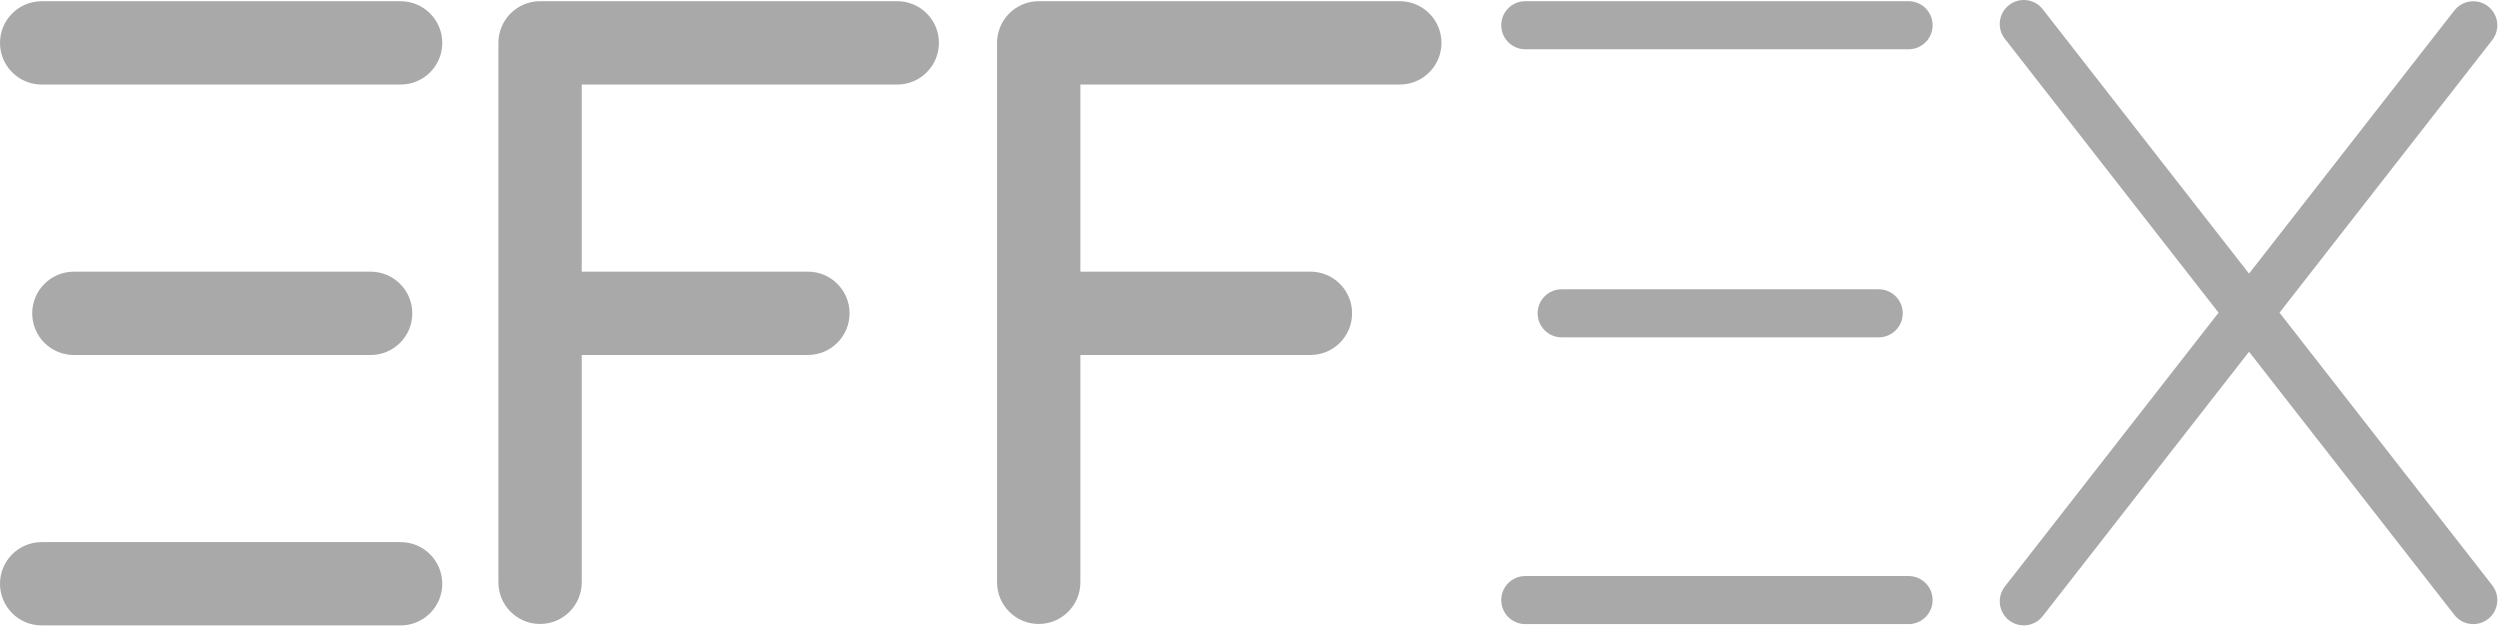 <?xml version="1.0" encoding="UTF-8"?>
<svg xmlns="http://www.w3.org/2000/svg" width="645" height="162" viewBox="0 0 645 162" fill="none">
  <path d="M103.357 21.815H10.75C4.813 21.815 0 17.003 0 11.065C0 5.128 4.813 0.315 10.75 0.315H103.357C109.294 0.315 114.107 5.128 114.107 11.065C114.107 17.003 109.294 21.815 103.357 21.815Z" fill="#A9A9A9"></path>
  <path d="M103.357 161.36H10.75C4.813 161.36 0 156.548 0 150.61C0 144.673 4.813 139.861 10.75 139.861H103.357C109.294 139.861 114.107 144.673 114.107 150.61C114.107 156.548 109.294 161.36 103.357 161.36Z" fill="#A9A9A9"></path>
  <path d="M95.623 91.592H19.058C13.121 91.592 8.309 86.779 8.309 80.842C8.309 74.904 13.121 70.091 19.058 70.091H95.623C101.56 70.091 106.373 74.904 106.373 80.842C106.373 86.779 101.56 91.592 95.623 91.592Z" fill="#A9A9A9"></path>
  <path d="M231.495 0.31H139.892C139.797 0.31 139.707 0.322 139.614 0.324C139.521 0.322 139.43 0.31 139.336 0.31C133.4 0.31 128.586 5.124 128.586 11.061V150.233C128.586 156.17 133.4 160.982 139.336 160.982C145.274 160.982 150.087 156.17 150.087 150.233V91.585H208.434C214.372 91.585 219.185 86.772 219.185 80.835C219.185 74.897 214.372 70.084 208.434 70.084H150.087V21.811H231.495C237.433 21.811 242.245 16.998 242.245 11.061C242.245 5.124 237.433 0.31 231.495 0.31Z" fill="#A9A9A9"></path>
  <path d="M361.15 0.31H268.543C268.45 0.31 268.36 0.322 268.266 0.324C268.173 0.322 268.082 0.31 267.989 0.31C262.052 0.31 257.238 5.124 257.238 11.061V150.233C257.238 156.17 262.052 160.982 267.989 160.982C273.925 160.982 278.739 156.17 278.739 150.233V91.585H338.089C344.027 91.585 348.84 86.772 348.84 80.835C348.84 74.897 344.027 70.084 338.089 70.084H278.739V21.811H361.15C367.088 21.811 371.9 16.998 371.9 11.061C371.9 5.124 367.088 0.31 361.15 0.31Z" fill="#A9A9A9"></path>
  <path d="M492.418 12.709H393.519C390.095 12.709 387.318 9.933 387.318 6.509C387.318 3.085 390.095 0.308 393.519 0.308H492.418C495.842 0.308 498.618 3.085 498.618 6.509C498.618 9.933 495.842 12.709 492.418 12.709Z" fill="#A9A9A9"></path>
  <path d="M492.418 161.017H393.519C390.095 161.017 387.318 158.241 387.318 154.816C387.318 151.392 390.095 148.616 393.519 148.616H492.418C495.842 148.616 498.618 151.392 498.618 154.816C498.618 158.241 495.842 161.017 492.418 161.017Z" fill="#A9A9A9"></path>
  <path d="M484.707 87.034H402.907C399.483 87.034 396.707 84.258 396.707 80.834C396.707 77.409 399.483 74.633 402.907 74.633H484.707C488.131 74.633 490.906 77.409 490.906 80.834C490.906 84.258 488.131 87.034 484.707 87.034Z" fill="#A9A9A9"></path>
  <path d="M588.115 80.671L643.016 10.318C645.109 7.607 644.609 3.713 641.899 1.621V1.62C639.19 -0.473 635.295 0.027 633.202 2.737L580.251 70.593L527.044 2.41C524.952 -0.3 521.057 -0.801 518.347 1.293C515.638 3.386 515.138 7.281 517.231 9.99L572.387 80.671L517.231 151.352C515.138 154.062 515.638 157.955 518.347 160.049C521.057 162.143 524.952 161.642 527.044 158.933L580.251 90.749L633.202 158.605C635.295 161.315 639.19 161.815 641.899 159.722C644.609 157.629 645.109 153.734 643.016 151.025L588.115 80.671Z" fill="#A9A9A9"></path>
</svg>
